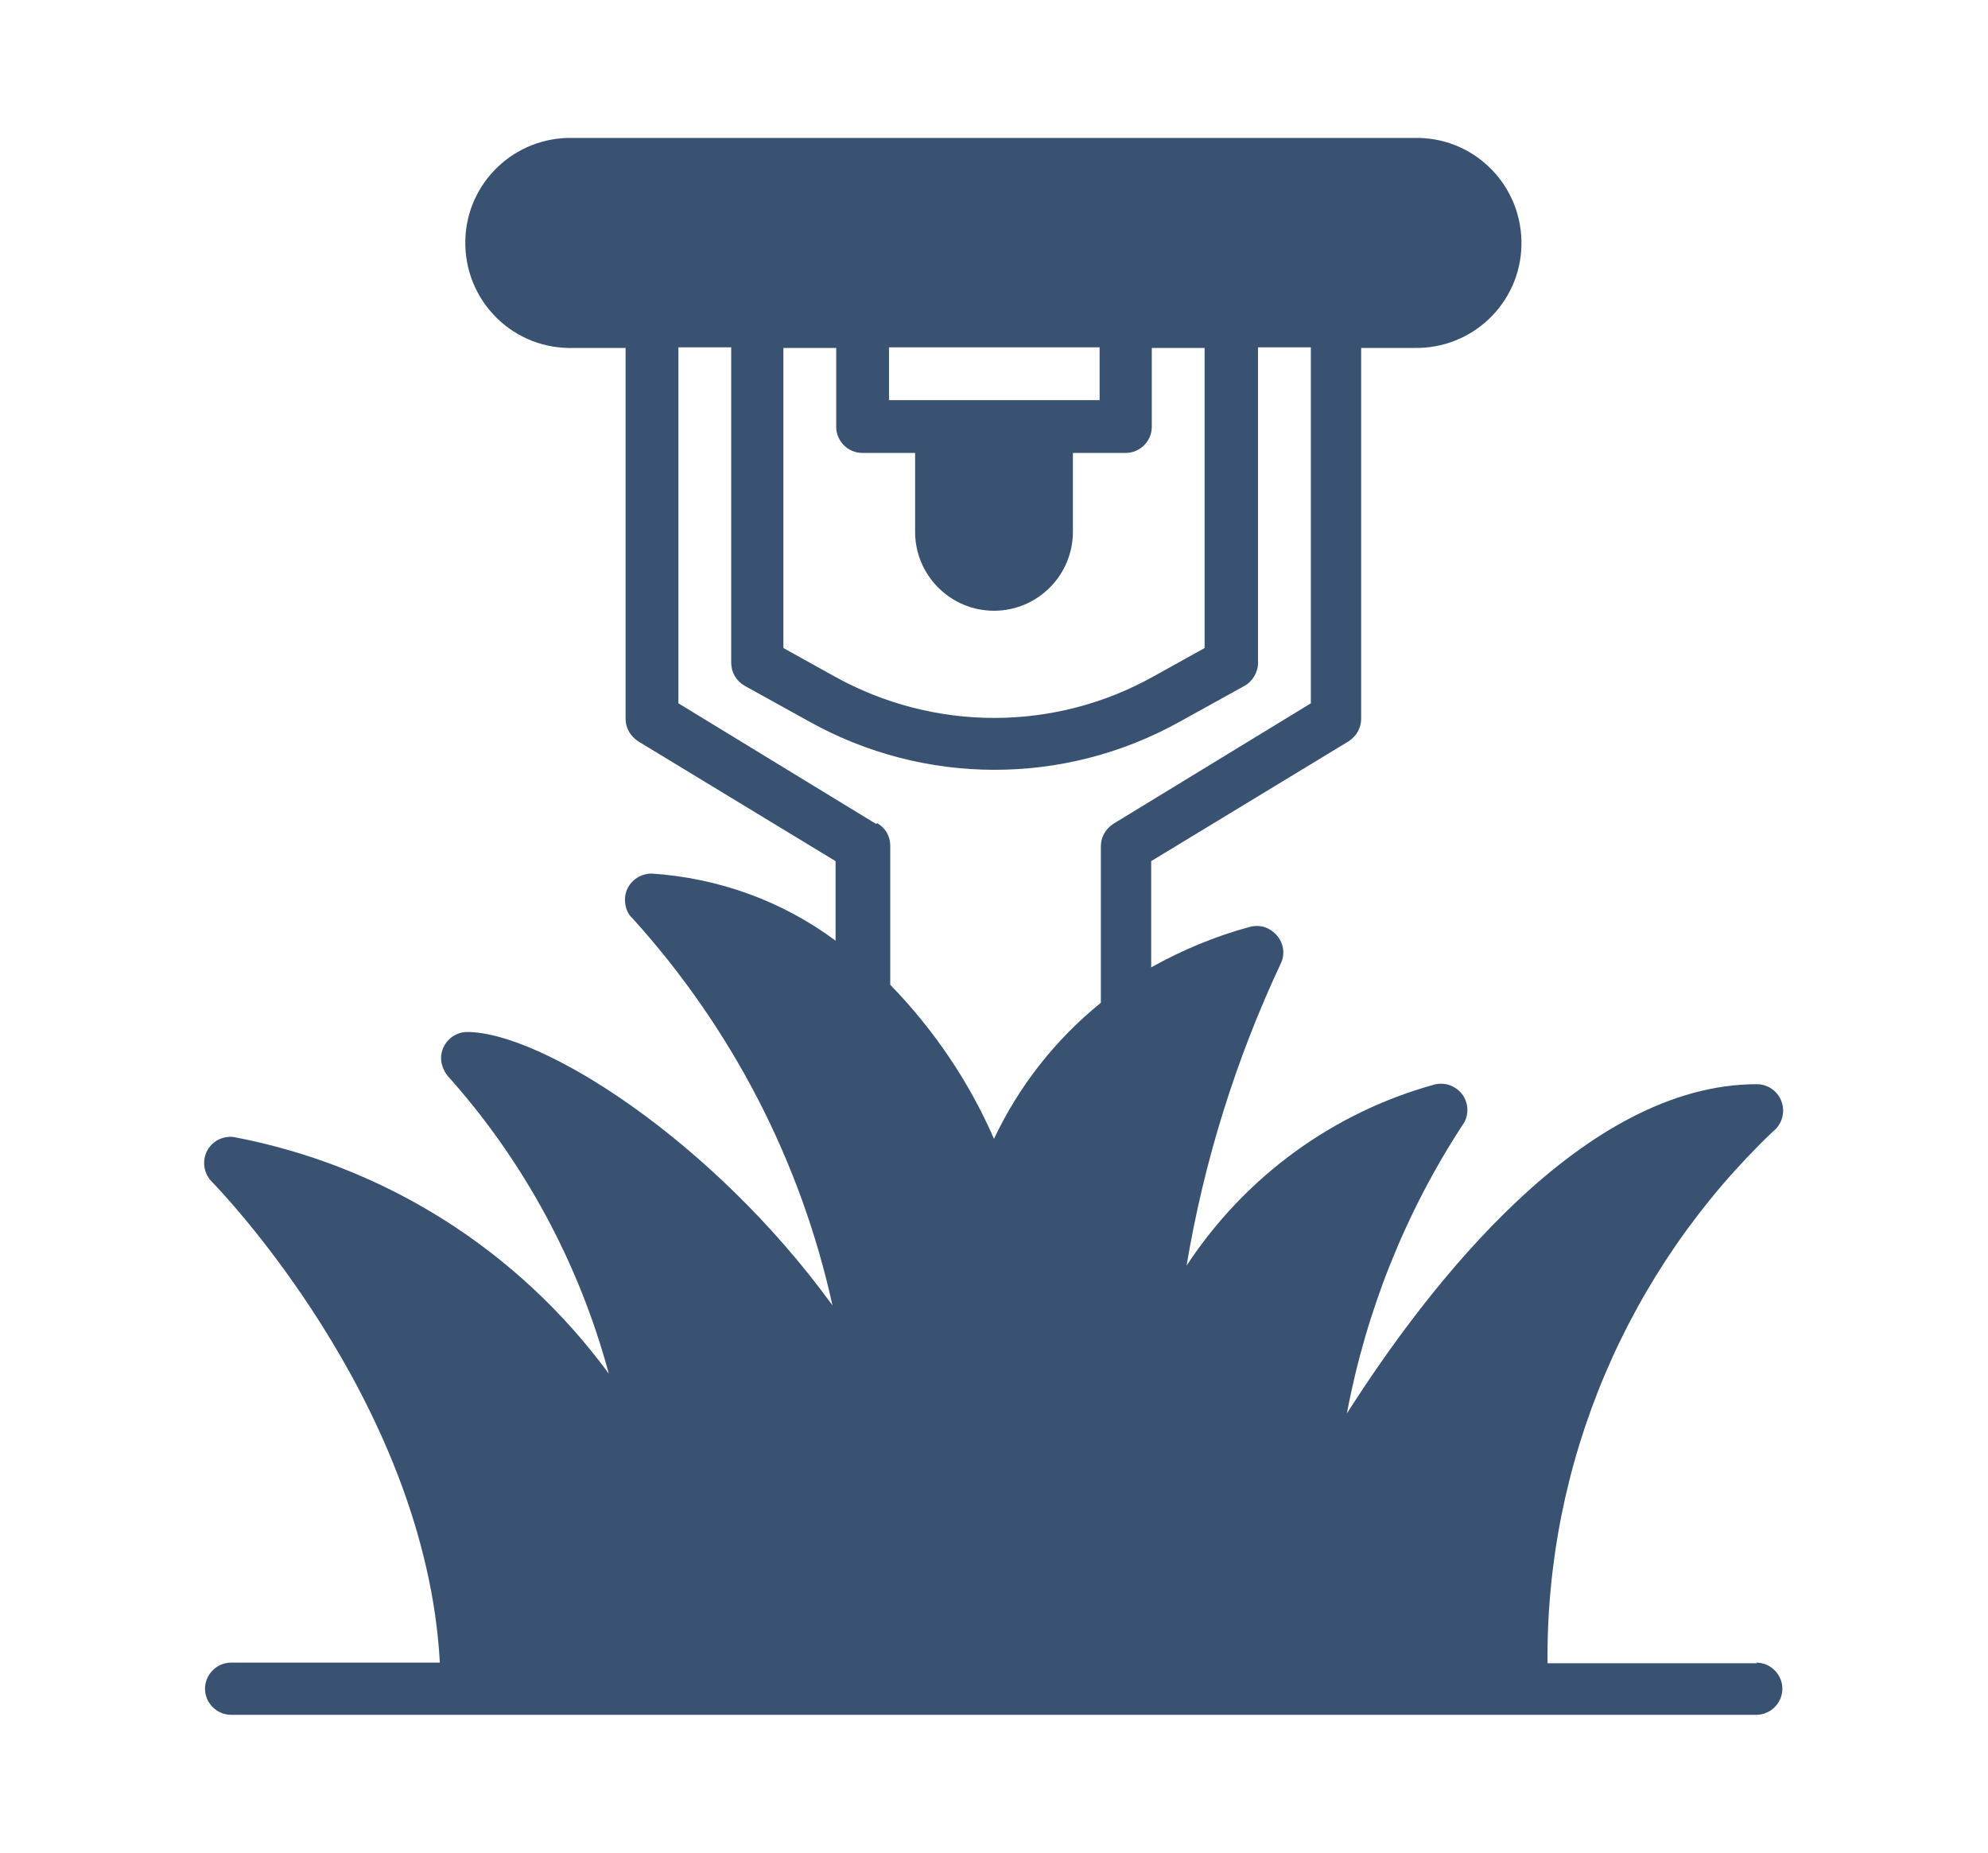 <?xml version="1.0" encoding="UTF-8"?><svg id="Layer_1" xmlns="http://www.w3.org/2000/svg" viewBox="0 0 32 29.82"><defs><style>.cls-1{fill:#395272;fill-rule:evenodd;}</style></defs><g id="Group_5527"><path id="Path_5274" class="cls-1" d="M28.28,26.77h-3.37c-.03-3.23,1.29-6.33,3.63-8.56.18-.14.22-.41.07-.6-.08-.1-.2-.16-.33-.16-2.79,0-5.28,3.23-6.6,5.3.31-1.65.94-3.23,1.86-4.64.14-.19.09-.46-.1-.59-.1-.07-.21-.09-.33-.07-1.65.45-3.07,1.49-4.01,2.92.28-1.68.79-3.31,1.51-4.85.11-.21.02-.46-.19-.57-.09-.05-.2-.06-.31-.03-.55.15-1.08.37-1.58.65v-1.71l3.18-1.93c.12-.08.2-.21.2-.36v-5.97h.85c.94.02,1.71-.72,1.73-1.65.02-.94-.72-1.71-1.65-1.73-.03,0-.05,0-.08,0h-13.54c-.94-.02-1.71.72-1.73,1.65-.02.94.72,1.71,1.65,1.73.03,0,.05,0,.08,0h.85v5.97c0,.15.08.28.2.36l3.18,1.93v1.28c-.86-.64-1.89-1.01-2.96-1.08-.23,0-.43.18-.43.42,0,.12.04.23.13.31,1.59,1.76,2.7,3.9,3.21,6.22-1.94-2.67-4.69-4.4-5.88-4.4-.23,0-.42.19-.42.42,0,.1.04.2.1.28,1.23,1.37,2.12,3.02,2.6,4.8-1.46-1.99-3.61-3.35-6.04-3.81-.18-.02-.35.07-.43.23-.08.16-.05.36.08.49.04.04,3.44,3.51,3.67,7.74h-3.36c-.23,0-.42.19-.42.42s.19.42.42.42h24.55c.23,0,.42-.19.42-.42s-.19-.42-.42-.42ZM12.61,5.6h.85v1.27c0,.23.19.42.42.42h.85v1.27c0,.7.57,1.27,1.27,1.27s1.27-.57,1.27-1.27v-1.27h.85c.23,0,.42-.19.42-.42,0,0,0,0,0,0v-1.27h.85v4.83l-.81.45c-1.6.9-3.55.9-5.16,0l-.81-.45v-4.83ZM16.85,6.44h-2.54v-.85h3.39v.85h-.85ZM14.1,13.26l-3.18-1.94v-5.73h.85v5.08c0,.15.08.29.22.37l1.03.57c1.86,1.04,4.12,1.04,5.98,0l1.03-.57c.13-.07.22-.22.22-.37v-5.08h.85v5.73l-3.18,1.94c-.12.08-.2.21-.2.36v2.52c-.73.59-1.32,1.34-1.72,2.19-.4-.92-.97-1.76-1.67-2.48v-2.24c0-.15-.08-.29-.21-.36Z"/></g></svg>